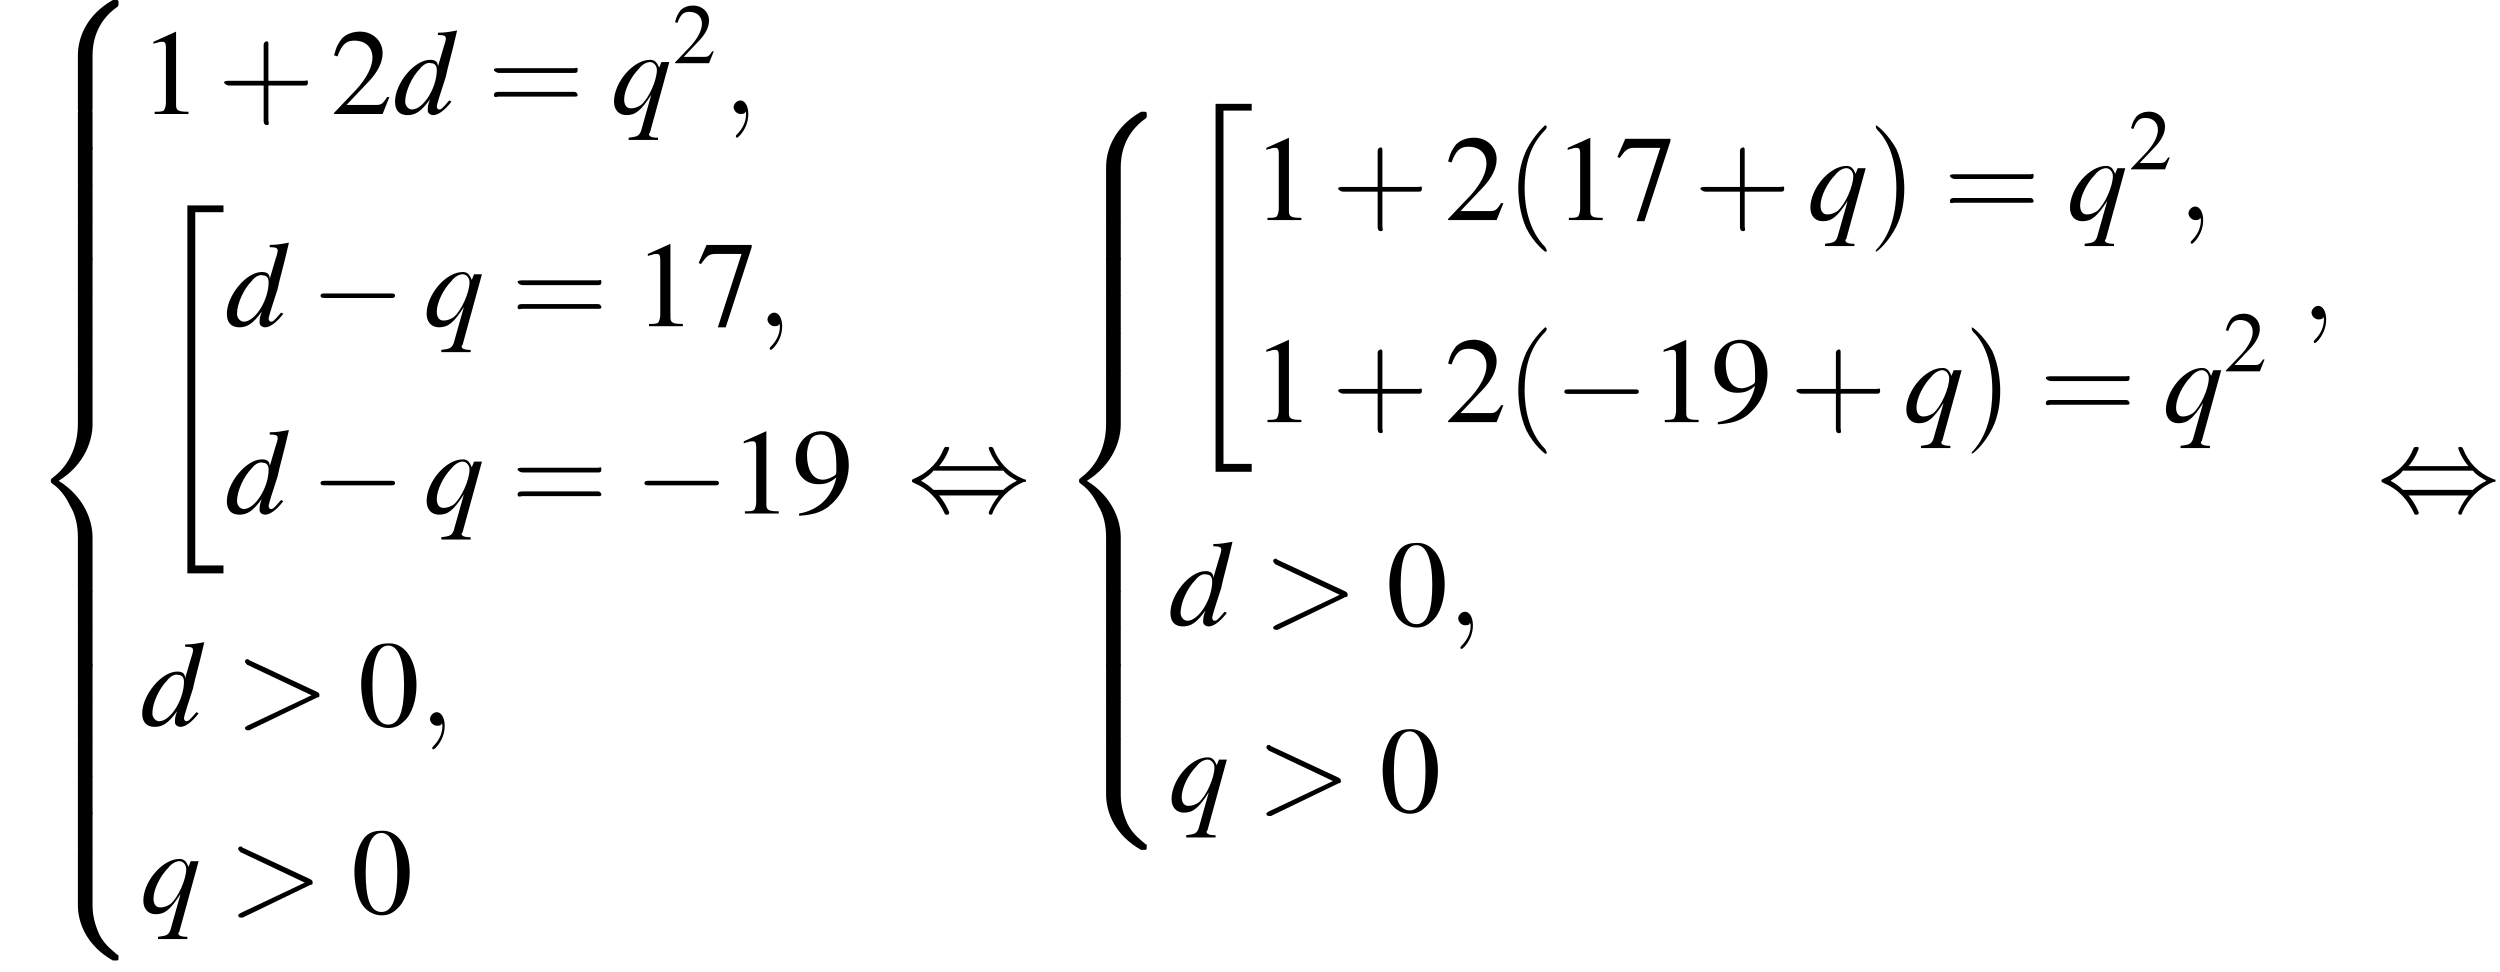 <?xml version='1.0' encoding='UTF-8'?>
<!---40.7-->
<svg version='1.1' xmlns='http://www.w3.org/2000/svg' xmlns:xlink='http://www.w3.org/1999/xlink' width='221.5pt' height='86.1pt' viewBox='125.9 69.7 221.5 86.1'>
<defs>
<use id='g16-50' xlink:href='#g8-50' transform='scale(.7)'/>
<path id='g13-100' d='M5-1.2C4.4-.5 4.3-.4 4.1-.4C4-.4 3.9-.5 3.9-.7C3.9-.8 4.3-2.1 4.7-3.3C4.9-4.3 5.2-5.2 5.7-7.4L5.7-7.4C5.1-7.3 4.7-7.2 4-7.2V-7C4.6-7 4.7-6.9 4.7-6.7C4.7-6.6 4.7-6.5 4.5-5.9L4-4.2C4-4.6 3.8-4.8 3.3-4.8C1.9-4.8 .2-2.7 .2-1.1C.2-.3 .6 .1 1.3 .1C2 .1 2.5-.2 3.3-1.3C3.1-.8 3.1-.6 3.1-.3C3.1-.1 3.3 .1 3.6 .1C4 .1 4.6-.3 5.2-1.1L5-1.2ZM3.4-4.5C3.7-4.5 3.9-4.3 3.9-3.9C3.9-2.3 2.7-.4 1.7-.4C1.4-.4 1.1-.7 1.1-1.1C1.1-2 1.7-3.3 2.4-4C2.7-4.4 3.1-4.6 3.4-4.5Z'/>
<path id='g13-113' d='M4.2 2.1H4.1C3.7 2.1 3.4 2 3.4 1.8C3.4 1.7 3.5 1.7 3.5 1.6L5.2-4.6H4.5L4.3-4.1C4.1-4.6 3.9-4.8 3.5-4.8C2-4.8 .3-2.8 .3-1.1C.3-.4 .7 .1 1.4 .1C2.2 .1 2.7-.3 3.6-1.7L2.7 1.5C2.5 2 2.3 2 1.6 2.1V2.3H4.2V2.1ZM3.5-4.6C3.8-4.6 4.1-4.3 4.1-3.9C4.1-3 3.4-1.4 2.7-.8C2.4-.6 2.1-.5 1.8-.5C1.4-.5 1.2-.8 1.2-1.3C1.2-2.1 1.8-3.3 2.5-4C2.8-4.4 3.2-4.6 3.5-4.6Z'/>
<use id='g21-40' xlink:href='#g17-40' transform='scale(1.4)'/>
<use id='g21-41' xlink:href='#g17-41' transform='scale(1.4)'/>
<use id='g21-43' xlink:href='#g17-43' transform='scale(1.4)'/>
<use id='g21-61' xlink:href='#g17-61' transform='scale(1.4)'/>
<path id='g17-40' d='M2.6 1.9C2.6 1.9 2.6 1.9 2.5 1.7C1.5 .7 1.2-.8 1.2-2C1.2-3.4 1.5-4.7 2.5-5.7C2.6-5.8 2.6-5.9 2.6-5.9C2.6-5.9 2.6-6 2.5-6C2.5-6 1.8-5.4 1.3-4.4C.9-3.5 .8-2.7 .8-2C.8-1.4 .9-.4 1.3 .5C1.8 1.5 2.5 2 2.5 2C2.6 2 2.6 2 2.6 1.9Z'/>
<path id='g17-41' d='M2.3-2C2.3-2.6 2.2-3.6 1.8-4.5C1.3-5.4 .6-6 .5-6C.5-6 .5-5.9 .5-5.9C.5-5.9 .5-5.8 .6-5.7C1.4-4.9 1.8-3.6 1.8-2C1.8-.6 1.5 .8 .6 1.8C.5 1.9 .5 1.9 .5 1.9C.5 2 .5 2 .5 2C.6 2 1.3 1.4 1.8 .4C2.2-.4 2.3-1.3 2.3-2Z'/>
<path id='g17-43' d='M3.2-1.8H5.5C5.6-1.8 5.7-1.8 5.7-2S5.6-2.1 5.5-2.1H3.2V-4.4C3.2-4.5 3.2-4.6 3.1-4.6S2.9-4.5 2.9-4.4V-2.1H.7C.6-2.1 .4-2.1 .4-2S.6-1.8 .7-1.8H2.9V.4C2.9 .5 2.9 .7 3.1 .7S3.2 .5 3.2 .4V-1.8Z'/>
<path id='g17-61' d='M5.5-2.6C5.6-2.6 5.7-2.6 5.7-2.8S5.6-2.9 5.5-2.9H.7C.6-2.9 .4-2.9 .4-2.8S.6-2.6 .7-2.6H5.5ZM5.5-1.1C5.6-1.1 5.7-1.1 5.7-1.2S5.6-1.4 5.5-1.4H.7C.6-1.4 .4-1.4 .4-1.2S.6-1.1 .7-1.1H5.5Z'/>
<use id='g20-48' xlink:href='#g8-48'/>
<use id='g20-49' xlink:href='#g8-49'/>
<use id='g20-50' xlink:href='#g8-50'/>
<use id='g20-55' xlink:href='#g8-55'/>
<use id='g20-57' xlink:href='#g8-57'/>
<path id='g8-48' d='M2.8-7.3C2.2-7.3 1.7-7.2 1.3-6.8C.7-6.2 .3-4.9 .3-3.7C.3-2.5 .6-1.2 1.1-.6C1.5-.1 2.1 .2 2.7 .2C3.3 .2 3.7 0 4.1-.4C4.8-1 5.2-2.3 5.2-3.6C5.2-5.8 4.2-7.3 2.8-7.3ZM2.7-7.1C3.6-7.1 4.1-5.8 4.1-3.6S3.7-.1 2.7-.1S1.3-1.3 1.3-3.6C1.3-5.9 1.8-7.1 2.7-7.1Z'/>
<path id='g8-49' d='M3.2-7.3L1.2-6.4V-6.2C1.3-6.3 1.5-6.3 1.5-6.3C1.7-6.4 1.9-6.4 2-6.4C2.2-6.4 2.3-6.3 2.3-5.9V-1C2.3-.7 2.2-.4 2.1-.3C1.9-.2 1.7-.2 1.3-.2V0H4.3V-.2C3.4-.2 3.2-.3 3.2-.8V-7.3L3.2-7.3Z'/>
<path id='g8-50' d='M5.2-1.5L5-1.5C4.6-.9 4.5-.8 4-.8H1.4L3.2-2.7C4.2-3.7 4.6-4.6 4.6-5.4C4.6-6.5 3.7-7.3 2.6-7.3C2-7.3 1.4-7.1 1-6.7C.7-6.3 .5-6 .3-5.2L.6-5.1C1-6.2 1.4-6.5 2.1-6.5C3.1-6.5 3.7-5.9 3.7-5C3.7-4.2 3.2-3.2 2.3-2.2L.3-.1V0H4.6L5.2-1.5Z'/>
<path id='g8-55' d='M4.9-7.2H.9L.2-5.6L.4-5.5C.9-6.2 1.1-6.4 1.7-6.4H4L1.9 .1H2.6L4.9-7V-7.2Z'/>
<path id='g8-57' d='M.6 .2C1.9 .1 2.5-.1 3.2-.6C4.3-1.5 5-2.8 5-4.3C5-6.1 4-7.3 2.6-7.3C1.3-7.3 .3-6.2 .3-4.8C.3-3.5 1.1-2.6 2.3-2.6C2.9-2.6 3.3-2.7 3.9-3.2C3.5-1.4 2.3-.3 .6 0L.6 .2ZM3.9-3.9C3.9-3.6 3.9-3.5 3.8-3.4C3.5-3.2 3.1-3 2.7-3C1.8-3 1.3-3.9 1.3-5.2C1.3-5.8 1.5-6.4 1.7-6.7C1.9-6.9 2.2-7 2.5-7C3.4-7 3.9-6.1 3.9-4.3V-3.9Z'/>
<path id='g1-34' d='M3 32.2H6.2V31.5H3.7V.2H6.2V-.4H3V32.2Z'/>
<path id='g1-56' d='M5.5 4.9C5.5 4 5.7 2 7.7 .6C7.8 .5 7.8 .5 7.8 .3C7.8 0 7.8 0 7.5 0H7.3C5 1.3 4.2 3.3 4.2 4.9V9.6C4.2 9.9 4.2 9.9 4.5 9.9H5.2C5.5 9.9 5.5 9.9 5.5 9.6V4.9Z'/>
<path id='g1-58' d='M7.5 9.8C7.8 9.8 7.8 9.8 7.8 9.5C7.8 9.3 7.8 9.3 7.7 9.3C7.4 9 6.6 8.5 6.1 7.5C5.7 6.6 5.5 5.8 5.5 4.9V.2C5.5-.1 5.5-.1 5.2-.1H4.5C4.2-.1 4.2-.1 4.2 .2V4.9C4.2 6.5 5 8.5 7.3 9.8H7.5Z'/>
<path id='g1-60' d='M4.2 19.4C4.2 19.7 4.2 19.7 4.5 19.7H5.2C5.5 19.7 5.5 19.7 5.5 19.4V14.8C5.5 13.5 4.9 11.3 2.5 9.8C4.9 8.3 5.5 6.1 5.5 4.8V.2C5.5-.1 5.5-.1 5.2-.1H4.5C4.2-.1 4.2-.1 4.2 .2V4.8C4.2 5.7 4 8 2 9.5C1.9 9.6 1.8 9.6 1.8 9.8S1.9 10 2 10.1C2.3 10.3 3 10.9 3.5 12C4 12.8 4.2 13.8 4.2 14.8V19.4Z'/>
<path id='g1-62' d='M5.5 .2C5.5-.1 5.5-.1 5.2-.1H4.5C4.2-.1 4.2-.1 4.2 .2V3.1C4.2 3.4 4.2 3.4 4.5 3.4H5.2C5.5 3.4 5.5 3.4 5.5 3.1V.2Z'/>
<path id='g12-59' d='M2.2 0C2.2-.7 1.9-1.2 1.5-1.2C1.2-1.2 .9-.9 .9-.6C.9-.3 1.2 0 1.5 0C1.6 0 1.8 0 1.9-.1C1.9-.2 1.9-.2 1.9-.2S2-.2 2 0C2 .8 1.6 1.4 1.2 1.8C1.1 1.9 1.1 1.9 1.1 2C1.1 2.1 1.2 2.1 1.2 2.1C1.3 2.1 2.2 1.3 2.2 0Z'/>
<path id='g12-62' d='M7.3-2.5C7.5-2.5 7.5-2.6 7.5-2.7S7.5-2.9 7.3-3L1.3-5.8C1.2-5.9 1.2-5.9 1.1-5.9C1-5.9 .9-5.8 .9-5.7C.9-5.6 1-5.5 1.1-5.4L6.8-2.7L1.1 0C1 .1 .9 .1 .9 .2C.9 .3 1 .4 1.1 .4C1.2 .4 1.2 .4 1.3 .4L7.3-2.5Z'/>
<path id='g6-0' d='M7.2-2.5C7.3-2.5 7.5-2.5 7.5-2.7S7.3-2.9 7.2-2.9H1.3C1.1-2.9 .9-2.9 .9-2.7S1.1-2.5 1.3-2.5H7.2Z'/>
<path id='g6-44' d='M2.8-4C3.4-4.7 3.7-5.5 3.7-5.6C3.7-5.7 3.6-5.7 3.5-5.7C3.3-5.7 3.3-5.7 3.2-5.5C2.8-4.5 2-3.5 .6-2.9C.4-2.8 .4-2.8 .4-2.7C.4-2.7 .4-2.7 .4-2.7C.4-2.6 .4-2.6 .6-2.5C1.8-2 2.7-1.1 3.3 .2C3.3 .3 3.4 .3 3.5 .3C3.6 .3 3.7 .3 3.7 .1C3.7 .1 3.4-.7 2.8-1.4H8.1C7.5-.7 7.2 .1 7.2 .1C7.2 .3 7.3 .3 7.4 .3C7.5 .3 7.5 .3 7.6 0C8.1-1 8.9-2 10.3-2.6C10.5-2.6 10.5-2.6 10.5-2.7C10.5-2.7 10.5-2.8 10.5-2.8C10.5-2.8 10.4-2.8 10.2-2.9C9-3.4 8.1-4.3 7.6-5.6C7.5-5.7 7.5-5.7 7.4-5.7C7.3-5.7 7.2-5.7 7.2-5.6C7.2-5.5 7.5-4.7 8.1-4H2.8ZM2.3-1.9C2-2.2 1.6-2.5 1.2-2.7C1.8-3.1 2.1-3.3 2.3-3.6H8.5C8.8-3.2 9.2-3 9.7-2.7C9.1-2.4 8.7-2.1 8.5-1.9H2.3Z'/>
</defs>
<g id='page1'>

<use x='128.6' y='69.7' xlink:href='#g1-56'/>
<use x='128.6' y='79.6' xlink:href='#g1-62'/>
<use x='128.6' y='82.8' xlink:href='#g1-62'/>
<use x='128.6' y='86.1' xlink:href='#g1-62'/>
<use x='128.6' y='89.4' xlink:href='#g1-62'/>
<use x='128.6' y='92.6' xlink:href='#g1-62'/>
<use x='128.6' y='95.9' xlink:href='#g1-62'/>
<use x='128.6' y='99.2' xlink:href='#g1-62'/>
<use x='128.6' y='102.5' xlink:href='#g1-60'/>
<use x='128.6' y='122.1' xlink:href='#g1-62'/>
<use x='128.6' y='125.4' xlink:href='#g1-62'/>
<use x='128.6' y='128.6' xlink:href='#g1-62'/>
<use x='128.6' y='131.9' xlink:href='#g1-62'/>
<use x='128.6' y='135.2' xlink:href='#g1-62'/>
<use x='128.6' y='138.5' xlink:href='#g1-62'/>
<use x='128.6' y='141.7' xlink:href='#g1-62'/>
<use x='128.6' y='145' xlink:href='#g1-58'/>
<use x='138.3' y='79.8' xlink:href='#g20-49'/>
<use x='145.2' y='79.8' xlink:href='#g21-43'/>
<use x='155.2' y='79.8' xlink:href='#g20-50'/>
<use x='160.7' y='79.8' xlink:href='#g13-100'/>
<use x='169.1' y='79.8' xlink:href='#g21-61'/>
<use x='180' y='79.8' xlink:href='#g13-113'/>
<use x='185.5' y='75.3' xlink:href='#g16-50'/>
<use x='190' y='79.8' xlink:href='#g12-59'/>
<use x='139.5' y='88.3' xlink:href='#g1-34'/>
<use x='145.8' y='98.6' xlink:href='#g13-100'/>
<use x='153.4' y='98.6' xlink:href='#g6-0'/>
<use x='163.4' y='98.6' xlink:href='#g13-113'/>
<use x='171.2' y='98.6' xlink:href='#g21-61'/>
<use x='182.1' y='98.6' xlink:href='#g20-49'/>
<use x='187.6' y='98.6' xlink:href='#g20-55'/>
<use x='193' y='98.6' xlink:href='#g12-59'/>
<use x='145.8' y='115.2' xlink:href='#g13-100'/>
<use x='153.4' y='115.2' xlink:href='#g6-0'/>
<use x='163.4' y='115.2' xlink:href='#g13-113'/>
<use x='171.2' y='115.2' xlink:href='#g21-61'/>
<use x='182.1' y='115.2' xlink:href='#g6-0'/>
<use x='190.6' y='115.2' xlink:href='#g20-49'/>
<use x='196.1' y='115.2' xlink:href='#g20-57'/>
<use x='138.3' y='134' xlink:href='#g13-100'/>
<use x='146.7' y='134' xlink:href='#g12-62'/>
<use x='157.6' y='134' xlink:href='#g20-48'/>
<use x='163.1' y='134' xlink:href='#g12-59'/>
<use x='138.3' y='150.6' xlink:href='#g13-113'/>
<use x='146.1' y='150.6' xlink:href='#g12-62'/>
<use x='157' y='150.6' xlink:href='#g20-48'/>
<use x='206.3' y='115' xlink:href='#g6-44'/>
<use x='219.7' y='79.6' xlink:href='#g1-56'/>
<use x='219.7' y='89.4' xlink:href='#g1-62'/>
<use x='219.7' y='92.6' xlink:href='#g1-62'/>
<use x='219.7' y='95.9' xlink:href='#g1-62'/>
<use x='219.7' y='99.2' xlink:href='#g1-62'/>
<use x='219.7' y='102.5' xlink:href='#g1-60'/>
<use x='219.7' y='122.1' xlink:href='#g1-62'/>
<use x='219.7' y='125.4' xlink:href='#g1-62'/>
<use x='219.7' y='128.6' xlink:href='#g1-62'/>
<use x='219.7' y='131.9' xlink:href='#g1-62'/>
<use x='219.7' y='135.2' xlink:href='#g1-58'/>
<use x='230.6' y='79.3' xlink:href='#g1-34'/>
<use x='236.9' y='89.2' xlink:href='#g20-49'/>
<use x='243.9' y='89.2' xlink:href='#g21-43'/>
<use x='253.9' y='89.2' xlink:href='#g20-50'/>
<use x='259.3' y='89.2' xlink:href='#g21-40'/>
<use x='263.6' y='89.2' xlink:href='#g20-49'/>
<use x='269' y='89.2' xlink:href='#g20-55'/>
<use x='276' y='89.2' xlink:href='#g21-43'/>
<use x='286' y='89.2' xlink:href='#g13-113'/>
<use x='291.4' y='89.2' xlink:href='#g21-41'/>
<use x='298.1' y='89.2' xlink:href='#g21-61'/>
<use x='309' y='89.2' xlink:href='#g13-113'/>
<use x='314.5' y='84.7' xlink:href='#g16-50'/>
<use x='318.9' y='89.2' xlink:href='#g12-59'/>
<use x='236.9' y='107.1' xlink:href='#g20-49'/>
<use x='243.9' y='107.1' xlink:href='#g21-43'/>
<use x='253.9' y='107.1' xlink:href='#g20-50'/>
<use x='259.3' y='107.1' xlink:href='#g21-40'/>
<use x='263.6' y='107.1' xlink:href='#g6-0'/>
<use x='272.1' y='107.1' xlink:href='#g20-49'/>
<use x='277.5' y='107.1' xlink:href='#g20-57'/>
<use x='284.5' y='107.1' xlink:href='#g21-43'/>
<use x='294.5' y='107.1' xlink:href='#g13-113'/>
<use x='299.9' y='107.1' xlink:href='#g21-41'/>
<use x='306.6' y='107.1' xlink:href='#g21-61'/>
<use x='317.5' y='107.1' xlink:href='#g13-113'/>
<use x='322.9' y='102.6' xlink:href='#g16-50'/>
<use x='329.8' y='98' xlink:href='#g12-59'/>
<use x='229.4' y='125.1' xlink:href='#g13-100'/>
<use x='237.8' y='125.1' xlink:href='#g12-62'/>
<use x='248.7' y='125.1' xlink:href='#g20-48'/>
<use x='254.2' y='125.1' xlink:href='#g12-59'/>
<use x='229.4' y='141.6' xlink:href='#g13-113'/>
<use x='237.2' y='141.6' xlink:href='#g12-62'/>
<use x='248.1' y='141.6' xlink:href='#g20-48'/>
<use x='336.5' y='115' xlink:href='#g6-44'/>
</g>
</svg>